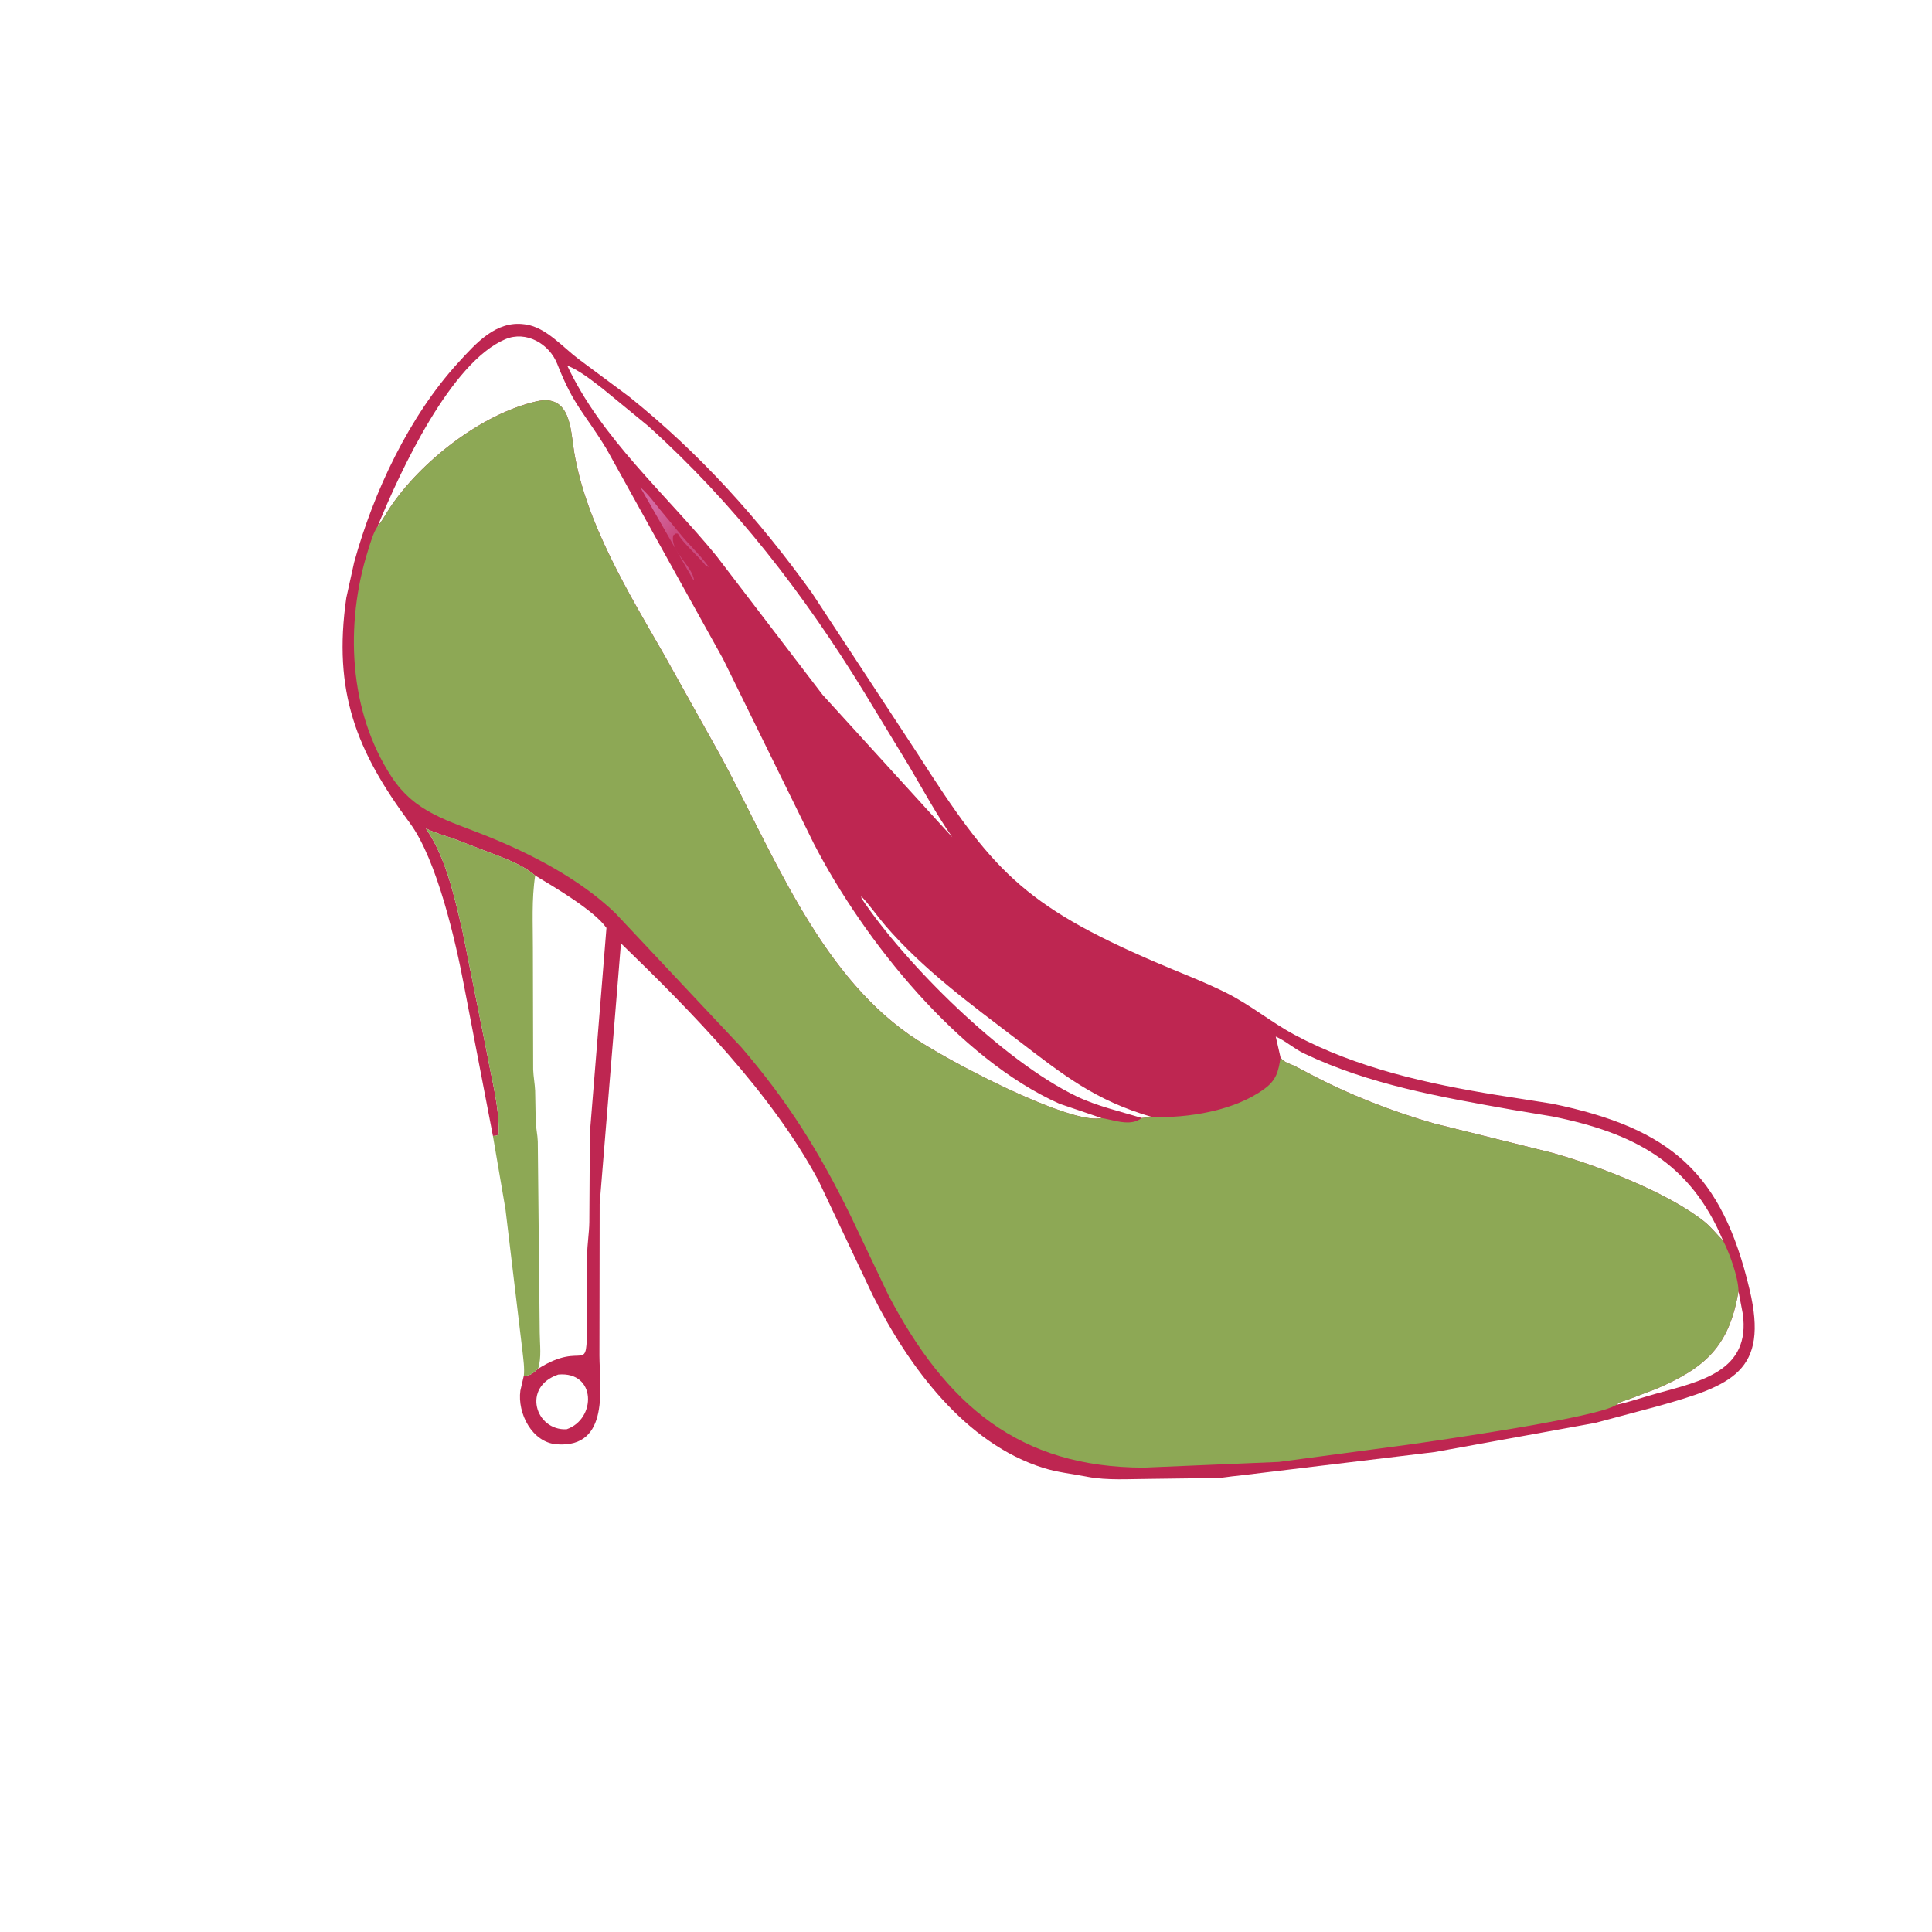 <svg version="1.1" xmlns="http://www.w3.org/2000/svg" style="display: block;" viewBox="0 0 2048 2048" width="640" height="640">
<defs>
	<linearGradient id="Gradient1" gradientUnits="userSpaceOnUse" x1="715.653" y1="564.371" x2="691.484" y2="541.758">
		<stop class="stop0" offset="0" stop-opacity="1" stop-color="rgb(203,76,128)"/>
		<stop class="stop1" offset="1" stop-opacity="1" stop-color="rgb(212,104,160)"/>
	</linearGradient>
</defs>
<path transform="translate(0,0)" fill="rgb(190,38,81)" d="M 522.529 1204.19 L 491.92 1045 C 483.212 998.862 463.342 911.459 434.455 872.487 C 377.829 796.095 352.758 733.228 367.11 633.664 L 375.391 596.153 C 395.902 521.457 433.972 440.792 486.099 384.041 C 504.485 364.025 525.875 339.542 556 343.8 L 557.616 344.018 C 578.963 347.195 596.794 368.254 613.403 380.707 L 666.744 420.357 C 742.204 480.932 804.262 550.084 860.686 628.521 L 972.567 798.833 C 1051.16 921.573 1083.45 959.016 1224.83 1019.92 C 1249.93 1030.73 1275.65 1040.29 1300.1 1052.54 C 1325.68 1065.35 1347.43 1083.6 1372.41 1096.98 C 1438.25 1132.25 1513.85 1148.98 1586.93 1160.78 L 1645.5 1169.99 C 1771.72 1196.16 1825.42 1243.63 1854.67 1367.14 C 1875.22 1453.94 1836.18 1468.5 1757.13 1490.72 L 1691.1 1508.34 L 1521 1539.21 L 1311.71 1564.41 C 1304.76 1564.91 1297.87 1566.38 1290.78 1566.75 L 1219.36 1567.67 C 1197.76 1567.7 1173.89 1569.54 1152.68 1565.45 L 1151.45 1565.2 C 1136.21 1562.24 1121.37 1560.81 1106.4 1556.17 C 1023.1 1530.31 963.162 1448.62 925.203 1373.16 L 867.727 1251.73 C 817.845 1158.59 733.218 1072.51 658.228 999.985 L 635.671 1276.31 L 635.424 1436.92 C 635.506 1469.85 646.955 1535.13 590.294 1531.04 C 563.885 1529.14 548.31 1498.01 551.615 1474.11 L 555.296 1458.23 C 556.165 1449.87 554.754 1441.11 553.887 1432.77 L 535.814 1281.81 L 522.529 1204.19 z M 522.529 1204.19 L 535.814 1281.81 L 553.887 1432.77 C 554.754 1441.11 556.165 1449.87 555.296 1458.23 L 555.617 1458.35 C 562.889 1458.42 565.075 1455.31 570.396 1450.97 C 620.82 1418.98 622.071 1462.12 622.234 1400.9 L 622.398 1331 C 622.447 1319.02 624.543 1307.36 624.723 1295.5 L 625.293 1201.05 L 642.871 983.656 C 629.895 965.025 586.464 939.647 567.332 928.121 C 557.085 919.238 544.189 913.739 531.726 908.609 L 481.71 889.359 C 471.393 885.696 461.252 883.057 451.369 878.173 L 452.511 879.845 C 472.915 910.08 481.582 950.538 489.961 985.5 L 516.202 1116.41 C 521.23 1144.76 529.498 1173.5 528.634 1202.5 C 526.476 1204.24 525.243 1203.9 522.529 1204.19 z M 400.434 557.588 L 401.521 556.285 C 405.981 550.773 409.491 543.926 413.449 538.006 C 445.838 489.567 510.092 438.802 568.791 425.442 C 605.216 417.151 604.789 456.014 608.571 478.879 C 621.068 554.416 666.481 628.764 703.956 694 L 762.707 799.225 C 817.829 900.27 866.161 1028.45 964.005 1096.88 C 1003.66 1124.62 1132.1 1191.08 1166.12 1185.46 L 1167.64 1185.17 L 1123.16 1170.03 C 1016.83 1122.68 915.969 997.582 862.668 894.237 L 766.506 698.562 L 643.089 476.202 C 619.5 437.356 608.322 430.83 590.788 385.994 C 582.295 364.277 557.636 350.276 535.558 359.652 C 478.105 384.053 424.79 498.05 400.434 557.588 z M 601.229 387.435 C 637.502 464.838 706.133 524.005 759.52 589.342 L 871.908 736.424 L 1009.45 887.457 C 992.773 863.516 978.756 837.679 963.943 812.555 L 916.424 734.391 C 852.219 629.584 778.405 533.925 687.105 451.613 L 638.491 411.717 C 626.633 402.689 615.093 393.215 601.229 387.435 z M 1357.44 1121.03 C 1360.96 1126.22 1367.3 1127.59 1372.76 1130.12 L 1385.41 1136.77 C 1427.96 1159.51 1474.18 1177.76 1520.5 1191.02 L 1644.06 1221.69 C 1690.95 1234.58 1767 1263.37 1806.35 1294.69 C 1813.86 1300.67 1819.77 1308.43 1826.54 1315.19 C 1791.96 1232.49 1732.58 1201.15 1645.71 1183.5 L 1602.44 1176.28 C 1527.38 1162.9 1451.52 1149.84 1382.15 1116.59 C 1371.64 1111.56 1362.84 1103.39 1352.33 1098.77 L 1357.44 1121.03 z M 1210.35 1185.13 L 1221.18 1184.06 C 1160.62 1166.49 1127.03 1139.4 1077.94 1101.87 C 1029.23 1064.63 978.513 1027.65 938.278 980.874 C 929.7 970.9 922.074 959.564 913 950.113 L 913.269 952.294 C 959.476 1021.52 1062.77 1124.37 1141.16 1162.12 C 1162.89 1172.58 1187.37 1178.04 1210.35 1185.13 z M 591.785 1457.09 C 552.861 1470.29 567.673 1516.73 600.581 1515.1 C 632.254 1504.34 632.268 1453.43 591.785 1457.09 z M 1842.85 1368.74 C 1833.04 1427.86 1807.03 1450.16 1755.7 1472.24 L 1727 1483.15 C 1722.77 1484.69 1716.63 1486.03 1713.47 1489.17 C 1727.86 1486.04 1741.68 1481.19 1755.84 1477.26 C 1802.52 1464.3 1856.1 1453.51 1847.39 1392.42 L 1842.85 1368.74 z"/>
<path transform="translate(0,0)" fill="url(#Gradient1)" d="M 678.701 516.49 C 686.733 523.439 692.814 531.668 699.426 539.885 L 723.324 568.704 C 732.57 579.602 743.044 589.292 751.36 601 L 748.5 600 C 741.076 590.189 723.091 574.947 718.567 565.679 L 716.5 565.49 L 713.681 567.447 C 709.915 584.339 733.645 599.44 735.75 614.995 C 734.016 614.123 732.889 611.173 731.92 609.428 L 678.701 516.49 z"/>
<path transform="translate(0,0)" fill="rgb(141,168,85)" d="M 522.529 1204.19 C 525.243 1203.9 526.476 1204.24 528.634 1202.5 C 529.498 1173.5 521.23 1144.76 516.202 1116.41 L 489.961 985.5 C 481.582 950.538 472.915 910.08 452.511 879.845 L 451.369 878.173 C 461.252 883.057 471.393 885.696 481.71 889.359 L 531.726 908.609 C 544.189 913.739 557.085 919.238 567.332 928.121 C 563.423 953.234 564.936 979.797 564.883 1005.06 L 565.186 1133.58 C 565.44 1141.2 566.937 1148.67 567.276 1156.27 L 567.886 1189.5 C 568.288 1196.38 569.833 1203.1 570.076 1210.01 L 572.13 1412.82 C 572.204 1425 574.252 1439.36 570.396 1450.97 C 565.075 1455.31 562.889 1458.42 555.617 1458.35 L 555.296 1458.23 C 556.165 1449.87 554.754 1441.11 553.887 1432.77 L 535.814 1281.81 L 522.529 1204.19 z"/>
<path transform="translate(0,0)" fill="rgb(141,168,85)" d="M 400.434 557.588 L 401.521 556.285 C 405.981 550.773 409.491 543.926 413.449 538.006 C 445.838 489.567 510.092 438.802 568.791 425.442 C 605.216 417.151 604.789 456.014 608.571 478.879 C 621.068 554.416 666.481 628.764 703.956 694 L 762.707 799.225 C 817.829 900.27 866.161 1028.45 964.005 1096.88 C 1003.66 1124.62 1132.1 1191.08 1166.12 1185.46 L 1167.64 1185.17 C 1177.84 1186.74 1190.32 1191.33 1200.5 1189.38 L 1201.74 1189.16 C 1205.12 1188.49 1207.52 1187.04 1210.35 1185.13 L 1221.18 1184.06 C 1259.43 1185.32 1308.87 1177.53 1340.68 1153.96 C 1353.09 1144.76 1355.17 1135.6 1357.44 1121.03 C 1360.96 1126.22 1367.3 1127.59 1372.76 1130.12 L 1385.41 1136.77 C 1427.96 1159.51 1474.18 1177.76 1520.5 1191.02 L 1644.06 1221.69 C 1690.95 1234.58 1767 1263.37 1806.35 1294.69 C 1813.86 1300.67 1819.77 1308.43 1826.54 1315.19 C 1833 1327.34 1842.84 1354.24 1842.85 1368.74 C 1833.04 1427.86 1807.03 1450.16 1755.7 1472.24 L 1727 1483.15 C 1722.77 1484.69 1716.63 1486.03 1713.47 1489.17 C 1693.88 1502.72 1523.66 1527.06 1490.93 1531.68 L 1355.71 1549.7 L 1212.68 1555.74 C 1080.35 1555.64 1003.04 1489.58 941.769 1372.93 L 901.857 1289.13 C 868.257 1220.51 835.514 1168.06 785.958 1110.28 L 652.294 967.991 C 614.689 931.866 563.66 905.407 515.786 886.124 C 475.175 869.768 440.224 861.78 415.145 823.592 C 369.413 753.955 365.531 661.421 390.094 583.5 C 392.746 575.087 395.519 564.939 400.434 557.588 z"/>
</svg>
